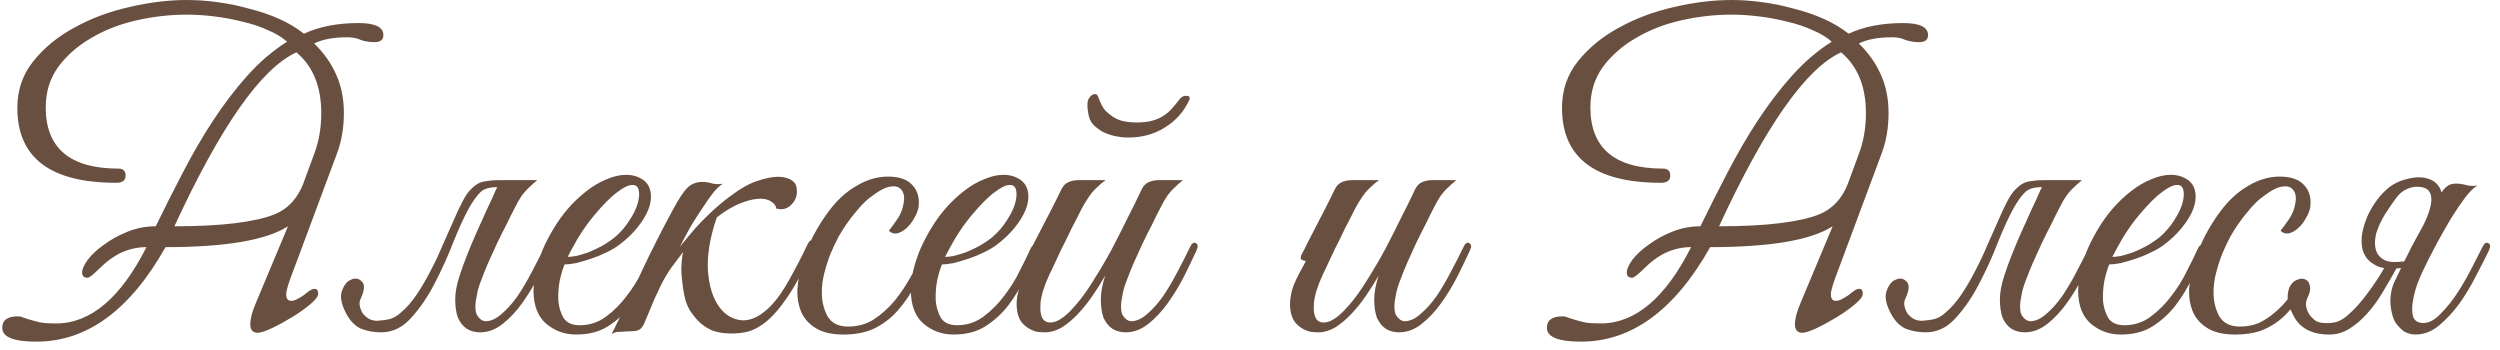 <?xml version="1.0" encoding="UTF-8"?> <svg xmlns="http://www.w3.org/2000/svg" width="293" height="41" viewBox="0 0 293 41" fill="none"> <path d="M35.624 3.952C37.392 3.12 39.524 2.704 42.02 2.704C43.962 2.704 44.932 3.172 44.932 4.108C44.932 4.663 44.586 4.94 43.892 4.94C43.303 4.94 42.766 4.853 42.28 4.68C41.83 4.472 41.309 4.368 40.72 4.368C39.091 4.368 37.791 4.611 36.82 5.096C37.964 6.205 38.831 7.436 39.42 8.788C40.01 10.105 40.304 11.596 40.304 13.26C40.304 14.993 40.027 16.588 39.472 18.044L34.376 31.72C33.822 33.141 33.544 34.06 33.544 34.476C33.544 34.996 33.735 35.256 34.116 35.256C34.359 35.256 34.602 35.187 34.844 35.048C35.121 34.909 35.382 34.753 35.624 34.58C35.867 34.372 36.092 34.199 36.3 34.06C36.508 33.921 36.699 33.852 36.872 33.852C37.15 33.852 37.288 34.043 37.288 34.424C37.288 34.736 36.976 35.152 36.352 35.672C35.728 36.192 35.017 36.695 34.22 37.18C33.423 37.665 32.626 38.099 31.828 38.48C31.066 38.827 30.528 39 30.216 39C29.627 39 29.332 38.671 29.332 38.012C29.332 37.353 29.558 36.504 30.008 35.464L33.752 26.52C31.221 28.149 26.438 28.964 19.4 28.964C15.24 36.348 10.196 40.04 4.268 40.04C1.599 40.04 0.264 39.503 0.264 38.428C0.264 37.527 0.871 37.076 2.084 37.076C2.327 37.076 2.552 37.128 2.76 37.232C3.003 37.301 3.28 37.388 3.592 37.492C3.939 37.596 4.338 37.7 4.788 37.804C5.239 37.873 5.828 37.908 6.556 37.908C10.612 37.908 14.148 34.927 17.164 28.964C16.159 28.964 15.188 29.172 14.252 29.588C13.351 30.004 12.432 30.68 11.496 31.616C10.872 32.24 10.456 32.552 10.248 32.552C9.832 32.552 9.624 32.344 9.624 31.928C9.624 31.547 9.85 31.044 10.3 30.42C10.786 29.796 11.427 29.207 12.224 28.652C13.021 28.063 13.94 27.56 14.98 27.144C16.02 26.728 17.112 26.52 18.256 26.52C19.262 24.44 20.319 22.343 21.428 20.228C22.538 18.079 23.716 16.051 24.964 14.144C26.212 12.237 27.547 10.487 28.968 8.892C30.424 7.263 31.984 5.928 33.648 4.888C33.059 4.368 32.313 3.917 31.412 3.536C30.511 3.12 29.523 2.791 28.448 2.548C27.373 2.271 26.264 2.063 25.12 1.924C24.011 1.785 22.936 1.716 21.896 1.716C19.92 1.716 17.944 1.941 15.968 2.392C13.992 2.843 12.224 3.536 10.664 4.472C9.104 5.373 7.822 6.5 6.816 7.852C5.846 9.204 5.36 10.781 5.36 12.584C5.36 17.368 8.203 19.76 13.888 19.76C14.443 19.76 14.72 20.037 14.72 20.592C14.72 21.147 14.356 21.424 13.628 21.424C5.898 21.424 2.032 18.495 2.032 12.636C2.032 10.556 2.656 8.736 3.904 7.176C5.187 5.581 6.799 4.264 8.74 3.224C10.681 2.149 12.813 1.352 15.136 0.832C17.494 0.277 19.747 -3.09944e-06 21.896 -3.09944e-06C23.075 -3.09944e-06 24.288 0.087 25.536 0.26C26.819 0.433 28.067 0.693 29.28 1.04C30.528 1.352 31.689 1.751 32.764 2.236C33.839 2.721 34.792 3.293 35.624 3.952ZM32.192 25.116C33.718 24.492 34.827 23.313 35.52 21.58L36.82 18.044C37.375 16.588 37.652 14.993 37.652 13.26C37.652 10.14 36.681 7.765 34.74 6.136C30.615 8.008 25.848 14.803 20.44 26.52C23.248 26.52 25.623 26.399 27.564 26.156C29.54 25.913 31.083 25.567 32.192 25.116ZM58.136 22.204C58.344 21.788 58.605 21.511 58.916 21.372C59.263 21.199 59.679 21.112 60.164 21.112H62.972C62.591 21.424 62.262 21.719 61.984 21.996C61.707 22.239 61.43 22.551 61.153 22.932C60.91 23.279 60.65 23.729 60.373 24.284C60.095 24.804 59.766 25.463 59.385 26.26C59.003 26.988 58.622 27.751 58.24 28.548C57.894 29.311 57.547 30.073 57.2 30.836C56.889 31.564 56.611 32.257 56.368 32.916C56.126 33.54 55.97 34.077 55.901 34.528C55.658 35.637 55.658 36.435 55.901 36.92C56.178 37.371 56.507 37.613 56.889 37.648C57.513 37.648 58.136 37.371 58.761 36.816C59.419 36.261 60.043 35.568 60.633 34.736C61.222 33.869 61.776 32.933 62.297 31.928C62.851 30.888 63.354 29.9 63.804 28.964C64.013 28.513 64.238 28.357 64.481 28.496C64.758 28.6 64.775 28.912 64.532 29.432C64.117 30.333 63.631 31.339 63.077 32.448C62.522 33.523 61.898 34.545 61.205 35.516C60.511 36.487 59.748 37.301 58.916 37.96C58.084 38.619 57.2 38.948 56.264 38.948C55.675 38.948 55.155 38.809 54.705 38.532C54.254 38.22 53.907 37.787 53.664 37.232C53.456 36.643 53.352 35.932 53.352 35.1C53.352 34.268 53.526 33.332 53.873 32.292C54.115 31.529 54.41 30.715 54.757 29.848C55.103 28.981 55.467 28.115 55.849 27.248C56.264 26.347 56.663 25.463 57.044 24.596C57.461 23.729 57.825 22.932 58.136 22.204ZM46.956 36.66C47.65 36.071 48.274 35.36 48.828 34.528C49.418 33.661 49.955 32.743 50.441 31.772C50.961 30.801 51.428 29.813 51.844 28.808C52.295 27.803 52.711 26.867 53.093 26C53.474 25.099 53.838 24.319 54.184 23.66C54.531 22.967 54.895 22.447 55.276 22.1C55.554 21.823 55.831 21.615 56.108 21.476C56.386 21.337 56.715 21.251 57.096 21.216C57.478 21.147 57.911 21.112 58.397 21.112C58.916 21.112 59.558 21.112 60.321 21.112C60.459 21.112 60.477 21.164 60.373 21.268C60.269 21.337 60.112 21.424 59.904 21.528C59.697 21.632 59.437 21.736 59.124 21.84C58.847 21.909 58.605 21.944 58.397 21.944C57.391 21.909 56.681 22.117 56.264 22.568C55.849 22.984 55.415 23.591 54.965 24.388C54.41 25.393 53.803 26.711 53.145 28.34C52.52 29.969 51.792 31.581 50.961 33.176C50.163 34.736 49.245 36.088 48.205 37.232C47.199 38.376 46.02 38.948 44.669 38.948C43.837 38.948 43.056 38.809 42.328 38.532C41.635 38.22 41.063 37.648 40.612 36.816C39.989 35.672 39.815 34.753 40.093 34.06C40.335 33.367 40.699 32.933 41.184 32.76C41.67 32.552 42.086 32.639 42.432 33.02C42.779 33.367 42.727 34.025 42.276 34.996C42.138 35.273 42.103 35.568 42.172 35.88C42.242 36.192 42.363 36.487 42.536 36.764C42.745 37.007 42.987 37.215 43.264 37.388C43.577 37.527 43.889 37.596 44.2 37.596C44.79 37.561 45.292 37.492 45.709 37.388C46.159 37.249 46.575 37.007 46.956 36.66ZM77.45 29.276C76.965 30.316 76.445 31.425 75.89 32.604C75.335 33.748 74.677 34.823 73.914 35.828C73.151 36.799 72.25 37.613 71.21 38.272C70.205 38.896 68.974 39.208 67.518 39.208C66.201 39.208 65.039 38.792 64.034 37.96C63.063 37.128 62.561 35.88 62.526 34.216C62.526 33.453 62.613 32.639 62.786 31.772C62.994 30.905 63.271 30.056 63.618 29.224C63.999 28.357 64.433 27.525 64.918 26.728C65.403 25.931 65.941 25.185 66.53 24.492C67.189 23.729 67.917 23.036 68.714 22.412C69.511 21.788 70.309 21.32 71.106 21.008C71.903 20.661 72.666 20.488 73.394 20.488C74.157 20.488 74.833 20.696 75.422 21.112C75.907 21.493 76.185 21.979 76.254 22.568C76.358 23.157 76.271 23.816 75.994 24.544C75.717 25.237 75.283 25.948 74.694 26.676C74.105 27.404 73.394 28.08 72.562 28.704C72.146 29.016 71.643 29.311 71.054 29.588C70.499 29.865 69.91 30.108 69.286 30.316C68.662 30.524 68.073 30.697 67.518 30.836C66.963 30.94 66.513 30.992 66.166 30.992C65.958 31.477 65.767 32.119 65.594 32.916C65.455 33.713 65.403 34.493 65.438 35.256C65.507 36.019 65.715 36.695 66.062 37.284C66.443 37.839 67.067 38.116 67.934 38.116C69.078 38.116 70.101 37.787 71.002 37.128C71.938 36.435 72.753 35.62 73.446 34.684C74.174 33.748 74.781 32.777 75.266 31.772C75.786 30.767 76.202 29.917 76.514 29.224C76.618 28.981 76.739 28.808 76.878 28.704C77.051 28.565 77.19 28.496 77.294 28.496C77.433 28.496 77.519 28.565 77.554 28.704C77.623 28.808 77.589 28.999 77.45 29.276ZM72.042 27.82C72.735 27.231 73.307 26.572 73.758 25.844C74.243 25.116 74.573 24.44 74.746 23.816C74.919 23.192 74.954 22.672 74.85 22.256C74.746 21.84 74.486 21.649 74.07 21.684C73.654 21.684 73.082 21.961 72.354 22.516C71.626 23.036 70.725 23.937 69.65 25.22C68.957 26.052 68.315 26.953 67.726 27.924C67.171 28.895 66.773 29.623 66.53 30.108C66.773 30.108 67.102 30.073 67.518 30.004C67.934 29.9 68.402 29.761 68.922 29.588C69.442 29.38 69.962 29.137 70.482 28.86C71.037 28.548 71.557 28.201 72.042 27.82ZM79.691 28.912C80.246 28.219 80.852 27.491 81.511 26.728C82.204 25.965 82.932 25.237 83.695 24.544C84.458 23.851 85.238 23.227 86.035 22.672C86.832 22.083 87.63 21.632 88.427 21.32C89.779 20.835 90.854 20.644 91.651 20.748C92.448 20.852 92.986 21.147 93.263 21.632C93.402 22.048 93.436 22.447 93.367 22.828C93.298 23.209 93.142 23.539 92.899 23.816C92.691 24.093 92.414 24.301 92.067 24.44C91.72 24.544 91.356 24.544 90.975 24.44C90.94 24.093 90.732 23.816 90.351 23.608C90.004 23.365 89.519 23.261 88.895 23.296C88.271 23.331 87.526 23.521 86.659 23.868C85.827 24.215 84.943 24.752 84.007 25.48C83.21 27.803 82.863 29.883 82.967 31.72C83.106 33.523 83.539 34.927 84.267 35.932C84.995 36.937 85.914 37.475 87.023 37.544C88.132 37.579 89.276 36.972 90.455 35.724C91.114 35.031 91.79 34.06 92.483 32.812C93.211 31.529 93.939 30.125 94.667 28.6C94.875 28.184 95.083 28.063 95.291 28.236C95.499 28.375 95.516 28.652 95.343 29.068C94.303 31.425 93.315 33.297 92.379 34.684C91.478 36.036 90.594 37.059 89.727 37.752C88.895 38.411 88.08 38.809 87.283 38.948C86.52 39.087 85.758 39.121 84.995 39.052C84.51 39.017 84.007 38.913 83.487 38.74C83.002 38.532 82.534 38.237 82.083 37.856C81.632 37.44 81.216 36.937 80.835 36.348C80.488 35.759 80.246 35.013 80.107 34.112C79.934 33.003 79.847 32.084 79.847 31.356C79.882 30.628 79.951 30.021 80.055 29.536C79.604 30.125 79.136 30.749 78.651 31.408C78.2 32.067 77.802 32.743 77.455 33.436C77.247 33.852 76.987 34.407 76.675 35.1C76.398 35.793 75.982 36.781 75.427 38.064C75.219 38.445 74.976 38.671 74.699 38.74C74.422 38.809 74.006 38.844 73.451 38.844C73.07 38.879 72.758 38.896 72.515 38.896C72.238 38.896 71.96 38.983 71.683 39.156C72.931 36.66 74.11 34.199 75.219 31.772C76.363 29.345 77.576 26.953 78.859 24.596C79.518 23.348 80.09 22.481 80.575 21.996C81.06 21.511 81.719 21.285 82.551 21.32C82.898 21.355 83.244 21.424 83.591 21.528C83.972 21.597 84.354 21.597 84.735 21.528C84.423 21.701 84.059 22.031 83.643 22.516C83.262 23.001 82.846 23.591 82.395 24.284C81.944 24.943 81.476 25.671 80.991 26.468C80.54 27.265 80.107 28.08 79.691 28.912ZM109.213 29.484C108.589 30.836 107.965 32.101 107.341 33.28C106.717 34.459 106.006 35.499 105.209 36.4C104.446 37.267 103.545 37.96 102.505 38.48C101.499 38.965 100.286 39.208 98.865 39.208C97.513 39.208 96.438 38.965 95.641 38.48C94.843 37.995 94.271 37.371 93.925 36.608C93.578 35.811 93.422 34.909 93.457 33.904C93.526 32.899 93.717 31.859 94.029 30.784C94.375 29.709 94.809 28.652 95.329 27.612C95.883 26.572 96.473 25.636 97.097 24.804C98.067 23.487 99.159 22.481 100.373 21.788C101.586 21.06 102.817 20.696 104.065 20.696C105.382 20.696 106.335 21.025 106.925 21.684C107.549 22.343 107.791 23.209 107.653 24.284C107.583 24.7 107.41 25.133 107.133 25.584C106.89 26.035 106.595 26.416 106.249 26.728C105.902 27.04 105.538 27.248 105.157 27.352C104.775 27.421 104.446 27.317 104.169 27.04C104.446 26.693 104.741 26.295 105.053 25.844C105.399 25.359 105.642 24.873 105.781 24.388C106.023 23.487 106.023 22.845 105.781 22.464C105.573 22.048 105.226 21.84 104.741 21.84C104.255 21.84 103.77 21.979 103.285 22.256C102.799 22.533 102.297 22.88 101.777 23.296C101.291 23.712 100.823 24.197 100.373 24.752C99.922 25.272 99.523 25.792 99.177 26.312C98.934 26.659 98.639 27.127 98.293 27.716C97.981 28.305 97.669 28.964 97.357 29.692C97.079 30.385 96.837 31.131 96.629 31.928C96.421 32.725 96.317 33.505 96.317 34.268C96.317 35.308 96.542 36.244 96.993 37.076C97.478 37.873 98.275 38.272 99.385 38.272C100.529 38.272 101.534 37.995 102.401 37.44C103.302 36.851 104.117 36.123 104.845 35.256C105.573 34.355 106.231 33.367 106.821 32.292C107.41 31.217 107.965 30.16 108.485 29.12C108.727 28.635 108.97 28.444 109.213 28.548C109.455 28.652 109.455 28.964 109.213 29.484ZM121.681 29.276C121.195 30.316 120.675 31.425 120.121 32.604C119.566 33.748 118.907 34.823 118.145 35.828C117.382 36.799 116.481 37.613 115.441 38.272C114.435 38.896 113.205 39.208 111.749 39.208C110.431 39.208 109.27 38.792 108.265 37.96C107.294 37.128 106.791 35.88 106.757 34.216C106.757 33.453 106.843 32.639 107.017 31.772C107.225 30.905 107.502 30.056 107.849 29.224C108.23 28.357 108.663 27.525 109.149 26.728C109.634 25.931 110.171 25.185 110.761 24.492C111.419 23.729 112.147 23.036 112.945 22.412C113.742 21.788 114.539 21.32 115.337 21.008C116.134 20.661 116.897 20.488 117.625 20.488C118.387 20.488 119.063 20.696 119.653 21.112C120.138 21.493 120.415 21.979 120.485 22.568C120.589 23.157 120.502 23.816 120.225 24.544C119.947 25.237 119.514 25.948 118.925 26.676C118.335 27.404 117.625 28.08 116.793 28.704C116.377 29.016 115.874 29.311 115.285 29.588C114.73 29.865 114.141 30.108 113.517 30.316C112.893 30.524 112.303 30.697 111.749 30.836C111.194 30.94 110.743 30.992 110.397 30.992C110.189 31.477 109.998 32.119 109.825 32.916C109.686 33.713 109.634 34.493 109.669 35.256C109.738 36.019 109.946 36.695 110.293 37.284C110.674 37.839 111.298 38.116 112.165 38.116C113.309 38.116 114.331 37.787 115.233 37.128C116.169 36.435 116.983 35.62 117.677 34.684C118.405 33.748 119.011 32.777 119.497 31.772C120.017 30.767 120.433 29.917 120.745 29.224C120.849 28.981 120.97 28.808 121.109 28.704C121.282 28.565 121.421 28.496 121.525 28.496C121.663 28.496 121.75 28.565 121.785 28.704C121.854 28.808 121.819 28.999 121.681 29.276ZM116.273 27.82C116.966 27.231 117.538 26.572 117.989 25.844C118.474 25.116 118.803 24.44 118.977 23.816C119.15 23.192 119.185 22.672 119.081 22.256C118.977 21.84 118.717 21.649 118.301 21.684C117.885 21.684 117.313 21.961 116.585 22.516C115.857 23.036 114.955 23.937 113.881 25.22C113.187 26.052 112.546 26.953 111.957 27.924C111.402 28.895 111.003 29.623 110.761 30.108C111.003 30.108 111.333 30.073 111.749 30.004C112.165 29.9 112.633 29.761 113.153 29.588C113.673 29.38 114.193 29.137 114.713 28.86C115.267 28.548 115.787 28.201 116.273 27.82ZM140.197 29.432C139.781 30.333 139.296 31.339 138.741 32.448C138.187 33.523 137.563 34.545 136.869 35.516C136.176 36.487 135.413 37.301 134.581 37.96C133.749 38.619 132.865 38.948 131.929 38.948C131.34 38.948 130.82 38.809 130.369 38.532C129.919 38.22 129.572 37.787 129.329 37.232C129.121 36.643 129.017 35.932 129.017 35.1C129.017 34.268 129.191 33.332 129.537 32.292C129.087 33.089 128.584 33.887 128.029 34.684C127.509 35.447 126.937 36.157 126.313 36.816C125.724 37.44 125.1 37.96 124.441 38.376C123.783 38.757 123.141 38.948 122.517 38.948C122.24 38.948 121.928 38.931 121.581 38.896C121.269 38.827 120.957 38.705 120.645 38.532C120.333 38.359 120.039 38.116 119.761 37.804C119.519 37.492 119.345 37.093 119.241 36.608C119.137 36.053 119.12 35.516 119.189 34.996C119.259 34.476 119.38 33.973 119.553 33.488C119.761 32.968 119.987 32.483 120.229 32.032C120.507 31.547 120.767 31.061 121.009 30.576C120.836 30.576 120.663 30.524 120.489 30.42C120.351 30.316 120.368 30.091 120.541 29.744C120.715 29.467 120.871 29.172 121.009 28.86C121.148 28.548 121.304 28.236 121.477 27.924C121.997 26.919 122.517 25.913 123.037 24.908C123.557 23.903 124.008 23.001 124.389 22.204C124.597 21.788 124.857 21.511 125.169 21.372C125.516 21.199 125.932 21.112 126.417 21.112H129.589C129.277 21.32 129 21.545 128.757 21.788C128.515 21.996 128.255 22.256 127.977 22.568C127.735 22.88 127.475 23.261 127.197 23.712C126.92 24.163 126.608 24.752 126.261 25.48C125.776 26.381 125.343 27.248 124.961 28.08C124.58 28.808 124.216 29.553 123.869 30.316C123.523 31.079 123.228 31.703 122.985 32.188C122.361 33.54 122.015 34.667 121.945 35.568C121.876 36.469 121.997 37.111 122.309 37.492C122.656 37.839 123.159 37.891 123.817 37.648C124.476 37.371 125.221 36.747 126.053 35.776C126.781 34.944 127.492 33.956 128.185 32.812C128.913 31.668 129.607 30.489 130.265 29.276C130.924 28.028 131.548 26.797 132.137 25.584C132.761 24.371 133.316 23.244 133.801 22.204C134.009 21.788 134.269 21.511 134.581 21.372C134.928 21.199 135.344 21.112 135.829 21.112H138.637C138.256 21.424 137.927 21.719 137.649 21.996C137.372 22.239 137.095 22.551 136.817 22.932C136.575 23.279 136.315 23.729 136.037 24.284C135.76 24.804 135.431 25.463 135.049 26.26C134.668 26.988 134.287 27.751 133.905 28.548C133.559 29.311 133.212 30.073 132.865 30.836C132.553 31.564 132.276 32.257 132.033 32.916C131.791 33.54 131.635 34.077 131.565 34.528C131.323 35.637 131.323 36.435 131.565 36.92C131.843 37.371 132.172 37.613 132.553 37.648C133.177 37.648 133.801 37.371 134.425 36.816C135.084 36.261 135.708 35.568 136.297 34.736C136.887 33.869 137.441 32.933 137.961 31.928C138.516 30.888 139.019 29.9 139.469 28.964C139.677 28.513 139.903 28.357 140.145 28.496C140.423 28.6 140.44 28.912 140.197 29.432ZM138.273 11.596C138.516 11.319 138.776 11.197 139.053 11.232C139.365 11.232 139.487 11.371 139.417 11.648C138.793 13.035 137.84 14.127 136.557 14.924C135.309 15.721 133.853 16.12 132.189 16.12C131.739 16.12 131.253 16.068 130.733 15.964C130.248 15.86 129.78 15.704 129.329 15.496C128.879 15.253 128.48 14.959 128.133 14.612C127.821 14.265 127.631 13.849 127.561 13.364C127.388 12.463 127.405 11.856 127.613 11.544C127.821 11.197 128.064 11.024 128.341 11.024C128.48 11.024 128.584 11.093 128.653 11.232C128.723 11.371 128.792 11.544 128.861 11.752C128.965 11.96 129.069 12.185 129.173 12.428C129.277 12.636 129.433 12.844 129.641 13.052C130.196 13.572 130.733 13.919 131.253 14.092C131.808 14.265 132.467 14.352 133.229 14.352C133.957 14.352 134.564 14.283 135.049 14.144C135.569 14.005 136.003 13.815 136.349 13.572C136.731 13.329 137.06 13.052 137.337 12.74C137.649 12.393 137.961 12.012 138.273 11.596ZM172.24 29.432C171.824 30.333 171.339 31.339 170.784 32.448C170.23 33.523 169.606 34.545 168.912 35.516C168.219 36.487 167.456 37.301 166.624 37.96C165.792 38.619 164.908 38.948 163.972 38.948C163.383 38.948 162.863 38.809 162.412 38.532C161.962 38.22 161.615 37.787 161.372 37.232C161.164 36.643 161.06 35.932 161.06 35.1C161.06 34.268 161.234 33.332 161.58 32.292C161.13 33.089 160.627 33.887 160.072 34.684C159.552 35.447 158.98 36.157 158.356 36.816C157.767 37.44 157.143 37.96 156.484 38.376C155.826 38.757 155.184 38.948 154.56 38.948C154.283 38.948 153.971 38.931 153.624 38.896C153.312 38.827 153 38.705 152.688 38.532C152.376 38.359 152.082 38.116 151.804 37.804C151.562 37.492 151.388 37.093 151.284 36.608C151.18 36.053 151.163 35.516 151.232 34.996C151.302 34.476 151.423 33.973 151.596 33.488C151.804 32.968 152.03 32.483 152.272 32.032C152.55 31.547 152.81 31.061 153.052 30.576C152.879 30.576 152.706 30.524 152.532 30.42C152.394 30.316 152.411 30.091 152.584 29.744C152.758 29.467 152.914 29.172 153.052 28.86C153.191 28.548 153.347 28.236 153.52 27.924C154.04 26.919 154.56 25.913 155.08 24.908C155.6 23.903 156.051 23.001 156.432 22.204C156.64 21.788 156.9 21.511 157.212 21.372C157.559 21.199 157.975 21.112 158.46 21.112H161.632C161.32 21.32 161.043 21.545 160.8 21.788C160.558 21.996 160.298 22.256 160.02 22.568C159.778 22.88 159.518 23.261 159.24 23.712C158.963 24.163 158.651 24.752 158.304 25.48C157.819 26.381 157.386 27.248 157.004 28.08C156.623 28.808 156.259 29.553 155.912 30.316C155.566 31.079 155.271 31.703 155.028 32.188C154.404 33.54 154.058 34.667 153.988 35.568C153.919 36.469 154.04 37.111 154.352 37.492C154.699 37.839 155.202 37.891 155.86 37.648C156.519 37.371 157.264 36.747 158.096 35.776C158.824 34.944 159.535 33.956 160.228 32.812C160.956 31.668 161.65 30.489 162.308 29.276C162.967 28.028 163.591 26.797 164.18 25.584C164.804 24.371 165.359 23.244 165.844 22.204C166.052 21.788 166.312 21.511 166.624 21.372C166.971 21.199 167.387 21.112 167.872 21.112H170.68C170.299 21.424 169.97 21.719 169.692 21.996C169.415 22.239 169.138 22.551 168.86 22.932C168.618 23.279 168.358 23.729 168.08 24.284C167.803 24.804 167.474 25.463 167.092 26.26C166.711 26.988 166.33 27.751 165.948 28.548C165.602 29.311 165.255 30.073 164.908 30.836C164.596 31.564 164.319 32.257 164.076 32.916C163.834 33.54 163.678 34.077 163.608 34.528C163.366 35.637 163.366 36.435 163.608 36.92C163.886 37.371 164.215 37.613 164.596 37.648C165.22 37.648 165.844 37.371 166.468 36.816C167.127 36.261 167.751 35.568 168.34 34.736C168.93 33.869 169.484 32.933 170.004 31.928C170.559 30.888 171.062 29.9 171.512 28.964C171.72 28.513 171.946 28.357 172.188 28.496C172.466 28.6 172.483 28.912 172.24 29.432ZM216.659 3.952C218.427 3.12 220.559 2.704 223.055 2.704C224.997 2.704 225.967 3.172 225.967 4.108C225.967 4.663 225.621 4.94 224.927 4.94C224.338 4.94 223.801 4.853 223.315 4.68C222.865 4.472 222.345 4.368 221.755 4.368C220.126 4.368 218.826 4.611 217.855 5.096C218.999 6.205 219.866 7.436 220.455 8.788C221.045 10.105 221.339 11.596 221.339 13.26C221.339 14.993 221.062 16.588 220.507 18.044L215.411 31.72C214.857 33.141 214.579 34.06 214.579 34.476C214.579 34.996 214.77 35.256 215.151 35.256C215.394 35.256 215.637 35.187 215.879 35.048C216.157 34.909 216.417 34.753 216.659 34.58C216.902 34.372 217.127 34.199 217.335 34.06C217.543 33.921 217.734 33.852 217.907 33.852C218.185 33.852 218.323 34.043 218.323 34.424C218.323 34.736 218.011 35.152 217.387 35.672C216.763 36.192 216.053 36.695 215.255 37.18C214.458 37.665 213.661 38.099 212.863 38.48C212.101 38.827 211.563 39 211.251 39C210.662 39 210.367 38.671 210.367 38.012C210.367 37.353 210.593 36.504 211.043 35.464L214.787 26.52C212.257 28.149 207.473 28.964 200.435 28.964C196.275 36.348 191.231 40.04 185.303 40.04C182.634 40.04 181.299 39.503 181.299 38.428C181.299 37.527 181.906 37.076 183.119 37.076C183.362 37.076 183.587 37.128 183.795 37.232C184.038 37.301 184.315 37.388 184.627 37.492C184.974 37.596 185.373 37.7 185.823 37.804C186.274 37.873 186.863 37.908 187.591 37.908C191.647 37.908 195.183 34.927 198.199 28.964C197.194 28.964 196.223 29.172 195.287 29.588C194.386 30.004 193.467 30.68 192.531 31.616C191.907 32.24 191.491 32.552 191.283 32.552C190.867 32.552 190.659 32.344 190.659 31.928C190.659 31.547 190.885 31.044 191.335 30.42C191.821 29.796 192.462 29.207 193.259 28.652C194.057 28.063 194.975 27.56 196.015 27.144C197.055 26.728 198.147 26.52 199.291 26.52C200.297 24.44 201.354 22.343 202.463 20.228C203.573 18.079 204.751 16.051 205.999 14.144C207.247 12.237 208.582 10.487 210.003 8.892C211.459 7.263 213.019 5.928 214.683 4.888C214.094 4.368 213.349 3.917 212.447 3.536C211.546 3.12 210.558 2.791 209.483 2.548C208.409 2.271 207.299 2.063 206.155 1.924C205.046 1.785 203.971 1.716 202.931 1.716C200.955 1.716 198.979 1.941 197.003 2.392C195.027 2.843 193.259 3.536 191.699 4.472C190.139 5.373 188.857 6.5 187.851 7.852C186.881 9.204 186.395 10.781 186.395 12.584C186.395 17.368 189.238 19.76 194.923 19.76C195.478 19.76 195.755 20.037 195.755 20.592C195.755 21.147 195.391 21.424 194.663 21.424C186.933 21.424 183.067 18.495 183.067 12.636C183.067 10.556 183.691 8.736 184.939 7.176C186.222 5.581 187.834 4.264 189.775 3.224C191.717 2.149 193.849 1.352 196.171 0.832C198.529 0.277 200.782 -3.09944e-06 202.931 -3.09944e-06C204.11 -3.09944e-06 205.323 0.087 206.571 0.26C207.854 0.433 209.102 0.693 210.315 1.04C211.563 1.352 212.725 1.751 213.799 2.236C214.874 2.721 215.827 3.293 216.659 3.952ZM213.227 25.116C214.753 24.492 215.862 23.313 216.555 21.58L217.855 18.044C218.41 16.588 218.687 14.993 218.687 13.26C218.687 10.14 217.717 7.765 215.775 6.136C211.65 8.008 206.883 14.803 201.475 26.52C204.283 26.52 206.658 26.399 208.599 26.156C210.575 25.913 212.118 25.567 213.227 25.116ZM239.172 22.204C239.38 21.788 239.64 21.511 239.952 21.372C240.298 21.199 240.714 21.112 241.2 21.112H244.008C243.626 21.424 243.297 21.719 243.02 21.996C242.742 22.239 242.465 22.551 242.188 22.932C241.945 23.279 241.685 23.729 241.408 24.284C241.13 24.804 240.801 25.463 240.42 26.26C240.038 26.988 239.657 27.751 239.276 28.548C238.929 29.311 238.582 30.073 238.236 30.836C237.924 31.564 237.646 32.257 237.404 32.916C237.161 33.54 237.005 34.077 236.936 34.528C236.693 35.637 236.693 36.435 236.936 36.92C237.213 37.371 237.542 37.613 237.924 37.648C238.548 37.648 239.172 37.371 239.796 36.816C240.454 36.261 241.078 35.568 241.668 34.736C242.257 33.869 242.812 32.933 243.332 31.928C243.886 30.888 244.389 29.9 244.84 28.964C245.048 28.513 245.273 28.357 245.516 28.496C245.793 28.6 245.81 28.912 245.568 29.432C245.152 30.333 244.666 31.339 244.112 32.448C243.557 33.523 242.933 34.545 242.24 35.516C241.546 36.487 240.784 37.301 239.952 37.96C239.12 38.619 238.236 38.948 237.3 38.948C236.71 38.948 236.19 38.809 235.74 38.532C235.289 38.22 234.942 37.787 234.7 37.232C234.492 36.643 234.388 35.932 234.388 35.1C234.388 34.268 234.561 33.332 234.908 32.292C235.15 31.529 235.445 30.715 235.792 29.848C236.138 28.981 236.502 28.115 236.884 27.248C237.3 26.347 237.698 25.463 238.08 24.596C238.496 23.729 238.86 22.932 239.172 22.204ZM227.992 36.66C228.685 36.071 229.309 35.36 229.864 34.528C230.453 33.661 230.99 32.743 231.476 31.772C231.996 30.801 232.464 29.813 232.88 28.808C233.33 27.803 233.746 26.867 234.128 26C234.509 25.099 234.873 24.319 235.22 23.66C235.566 22.967 235.93 22.447 236.312 22.1C236.589 21.823 236.866 21.615 237.144 21.476C237.421 21.337 237.75 21.251 238.132 21.216C238.513 21.147 238.946 21.112 239.432 21.112C239.952 21.112 240.593 21.112 241.356 21.112C241.494 21.112 241.512 21.164 241.408 21.268C241.304 21.337 241.148 21.424 240.94 21.528C240.732 21.632 240.472 21.736 240.16 21.84C239.882 21.909 239.64 21.944 239.432 21.944C238.426 21.909 237.716 22.117 237.3 22.568C236.884 22.984 236.45 23.591 236 24.388C235.445 25.393 234.838 26.711 234.18 28.34C233.556 29.969 232.828 31.581 231.996 33.176C231.198 34.736 230.28 36.088 229.24 37.232C228.234 38.376 227.056 38.948 225.704 38.948C224.872 38.948 224.092 38.809 223.364 38.532C222.67 38.22 222.098 37.648 221.648 36.816C221.024 35.672 220.85 34.753 221.128 34.06C221.37 33.367 221.734 32.933 222.22 32.76C222.705 32.552 223.121 32.639 223.468 33.02C223.814 33.367 223.762 34.025 223.312 34.996C223.173 35.273 223.138 35.568 223.208 35.88C223.277 36.192 223.398 36.487 223.572 36.764C223.78 37.007 224.022 37.215 224.3 37.388C224.612 37.527 224.924 37.596 225.236 37.596C225.825 37.561 226.328 37.492 226.744 37.388C227.194 37.249 227.61 37.007 227.992 36.66ZM258.485 29.276C258 30.316 257.48 31.425 256.925 32.604C256.371 33.748 255.712 34.823 254.949 35.828C254.187 36.799 253.285 37.613 252.245 38.272C251.24 38.896 250.009 39.208 248.553 39.208C247.236 39.208 246.075 38.792 245.069 37.96C244.099 37.128 243.596 35.88 243.561 34.216C243.561 33.453 243.648 32.639 243.821 31.772C244.029 30.905 244.307 30.056 244.653 29.224C245.035 28.357 245.468 27.525 245.953 26.728C246.439 25.931 246.976 25.185 247.565 24.492C248.224 23.729 248.952 23.036 249.749 22.412C250.547 21.788 251.344 21.32 252.141 21.008C252.939 20.661 253.701 20.488 254.429 20.488C255.192 20.488 255.868 20.696 256.457 21.112C256.943 21.493 257.22 21.979 257.289 22.568C257.393 23.157 257.307 23.816 257.029 24.544C256.752 25.237 256.319 25.948 255.729 26.676C255.14 27.404 254.429 28.08 253.597 28.704C253.181 29.016 252.679 29.311 252.089 29.588C251.535 29.865 250.945 30.108 250.321 30.316C249.697 30.524 249.108 30.697 248.553 30.836C247.999 30.94 247.548 30.992 247.201 30.992C246.993 31.477 246.803 32.119 246.629 32.916C246.491 33.713 246.439 34.493 246.473 35.256C246.543 36.019 246.751 36.695 247.097 37.284C247.479 37.839 248.103 38.116 248.969 38.116C250.113 38.116 251.136 37.787 252.037 37.128C252.973 36.435 253.788 35.62 254.481 34.684C255.209 33.748 255.816 32.777 256.301 31.772C256.821 30.767 257.237 29.917 257.549 29.224C257.653 28.981 257.775 28.808 257.913 28.704C258.087 28.565 258.225 28.496 258.329 28.496C258.468 28.496 258.555 28.565 258.589 28.704C258.659 28.808 258.624 28.999 258.485 29.276ZM253.077 27.82C253.771 27.231 254.343 26.572 254.793 25.844C255.279 25.116 255.608 24.44 255.781 23.816C255.955 23.192 255.989 22.672 255.885 22.256C255.781 21.84 255.521 21.649 255.105 21.684C254.689 21.684 254.117 21.961 253.389 22.516C252.661 23.036 251.76 23.937 250.685 25.22C249.992 26.052 249.351 26.953 248.761 27.924C248.207 28.895 247.808 29.623 247.565 30.108C247.808 30.108 248.137 30.073 248.553 30.004C248.969 29.9 249.437 29.761 249.957 29.588C250.477 29.38 250.997 29.137 251.517 28.86C252.072 28.548 252.592 28.201 253.077 27.82ZM270.762 24.284C270.693 24.7 270.519 25.133 270.242 25.584C269.999 26.035 269.705 26.416 269.358 26.728C269.011 27.04 268.647 27.248 268.266 27.352C267.885 27.421 267.555 27.317 267.278 27.04C267.555 26.693 267.85 26.295 268.162 25.844C268.509 25.359 268.751 24.873 268.89 24.388C269.133 23.487 269.133 22.845 268.89 22.464C268.682 22.048 268.335 21.84 267.85 21.84C267.365 21.84 266.879 21.979 266.394 22.256C265.909 22.533 265.406 22.88 264.886 23.296C264.401 23.712 263.933 24.197 263.482 24.752C263.031 25.272 262.633 25.792 262.286 26.312C262.043 26.659 261.749 27.127 261.402 27.716C261.09 28.305 260.778 28.964 260.466 29.692C260.189 30.385 259.946 31.131 259.738 31.928C259.53 32.725 259.426 33.505 259.426 34.268C259.426 35.308 259.651 36.244 260.102 37.076C260.587 37.873 261.385 38.272 262.494 38.272C263.326 38.272 264.071 38.133 264.73 37.856C265.389 37.544 265.978 37.163 266.498 36.712C267.053 36.261 267.555 35.759 268.006 35.204C268.457 34.615 268.89 34.025 269.306 33.436C269.618 32.985 269.895 32.812 270.138 32.916C270.415 33.02 270.415 33.315 270.138 33.8C269.722 34.528 269.254 35.221 268.734 35.88C268.249 36.539 267.694 37.111 267.07 37.596C266.446 38.081 265.718 38.48 264.886 38.792C264.054 39.069 263.083 39.208 261.974 39.208C260.622 39.208 259.547 38.965 258.75 38.48C257.953 37.995 257.381 37.371 257.034 36.608C256.687 35.811 256.531 34.909 256.566 33.904C256.635 32.899 256.826 31.859 257.138 30.784C257.485 29.709 257.918 28.652 258.438 27.612C258.993 26.572 259.582 25.636 260.206 24.804C261.177 23.487 262.269 22.481 263.482 21.788C264.695 21.06 265.926 20.696 267.174 20.696C268.491 20.696 269.445 21.025 270.034 21.684C270.658 22.343 270.901 23.209 270.762 24.284ZM284.074 31.512C283.831 31.997 283.571 32.604 283.294 33.332C283.051 34.025 282.878 34.719 282.774 35.412C282.67 36.071 282.687 36.643 282.826 37.128C282.999 37.613 283.398 37.856 284.022 37.856C284.681 37.856 285.357 37.492 286.05 36.764C286.778 36.036 287.454 35.187 288.078 34.216C288.702 33.245 289.257 32.275 289.742 31.304C290.262 30.299 290.661 29.519 290.938 28.964C291.146 28.513 291.371 28.357 291.614 28.496C291.891 28.6 291.909 28.912 291.666 29.432C291.285 30.229 290.799 31.183 290.21 32.292C289.655 33.401 289.014 34.476 288.286 35.516C287.558 36.521 286.761 37.388 285.894 38.116C285.027 38.844 284.091 39.208 283.086 39.208C282.67 39.208 282.254 39.104 281.838 38.896C281.457 38.653 281.093 38.289 280.746 37.804C280.469 37.353 280.278 36.677 280.174 35.776C280.105 34.875 280.226 34.025 280.538 33.228C280.954 32.361 281.318 31.599 281.63 30.94C281.977 30.247 282.306 29.588 282.618 28.964C282.965 28.34 283.311 27.699 283.658 27.04C284.039 26.381 284.455 25.636 284.906 24.804C285.253 24.18 285.53 23.66 285.738 23.244C285.981 22.793 286.206 22.447 286.414 22.204C286.657 21.927 286.899 21.736 287.142 21.632C287.419 21.528 287.766 21.493 288.182 21.528C288.529 21.563 288.875 21.632 289.222 21.736C289.603 21.805 289.985 21.805 290.366 21.736C289.985 21.944 289.517 22.395 288.962 23.088C288.442 23.781 287.887 24.596 287.298 25.532C286.743 26.468 286.171 27.473 285.582 28.548C285.027 29.588 284.525 30.576 284.074 31.512ZM276.898 27.092C277.037 26.468 277.245 25.844 277.522 25.22C277.834 24.561 278.198 23.955 278.614 23.4C279.03 22.845 279.498 22.36 280.018 21.944C280.573 21.528 281.162 21.233 281.786 21.06C282.722 20.783 283.537 20.713 284.23 20.852C284.923 20.991 285.443 21.303 285.79 21.788C286.137 22.273 286.293 22.932 286.258 23.764C286.258 24.596 285.998 25.549 285.478 26.624C284.715 27.56 284.091 28.271 283.606 28.756C283.19 29.172 282.878 29.415 282.67 29.484C282.462 29.553 282.583 29.172 283.034 28.34C283.485 27.508 283.883 26.711 284.23 25.948C284.577 25.185 284.802 24.509 284.906 23.92C285.01 23.331 284.958 22.863 284.75 22.516C284.542 22.135 284.109 21.927 283.45 21.892C282.965 21.857 282.479 21.961 281.994 22.204C281.543 22.412 281.145 22.759 280.798 23.244C280.417 23.764 280.001 24.371 279.55 25.064C279.134 25.757 278.822 26.399 278.614 26.988C278.475 27.335 278.389 27.751 278.354 28.236C278.319 28.721 278.389 29.172 278.562 29.588C278.735 29.969 279.065 30.281 279.55 30.524C280.07 30.732 280.815 30.767 281.786 30.628C282.271 30.559 282.514 30.663 282.514 30.94C282.514 31.183 282.167 31.339 281.474 31.408C280.33 31.547 279.429 31.495 278.77 31.252C278.111 30.975 277.626 30.611 277.314 30.16C277.002 29.709 276.829 29.207 276.794 28.652C276.759 28.097 276.794 27.577 276.898 27.092ZM280.954 31.304C280.399 32.309 279.827 33.297 279.238 34.268C278.683 35.204 278.077 36.036 277.418 36.764C276.759 37.492 276.066 38.081 275.338 38.532C274.61 38.983 273.83 39.208 272.998 39.208C270.987 39.208 269.601 38.497 268.838 37.076C268.387 36.244 268.145 35.533 268.11 34.944C268.11 34.32 268.214 33.835 268.422 33.488C268.665 33.107 268.959 32.864 269.306 32.76C269.653 32.621 269.947 32.621 270.19 32.76C270.467 32.864 270.641 33.107 270.71 33.488C270.814 33.869 270.71 34.372 270.398 34.996C270.259 35.308 270.225 35.637 270.294 35.984C270.363 36.296 270.485 36.591 270.658 36.868C270.866 37.145 271.109 37.388 271.386 37.596C271.698 37.769 272.045 37.856 272.426 37.856C273.015 37.891 273.518 37.839 273.934 37.7C274.385 37.527 274.801 37.267 275.182 36.92C275.979 36.227 276.742 35.377 277.47 34.372C278.233 33.367 278.926 32.309 279.55 31.2C279.619 31.131 279.862 31.131 280.278 31.2C280.451 31.235 280.677 31.269 280.954 31.304Z" fill="#694F40"></path> </svg> 